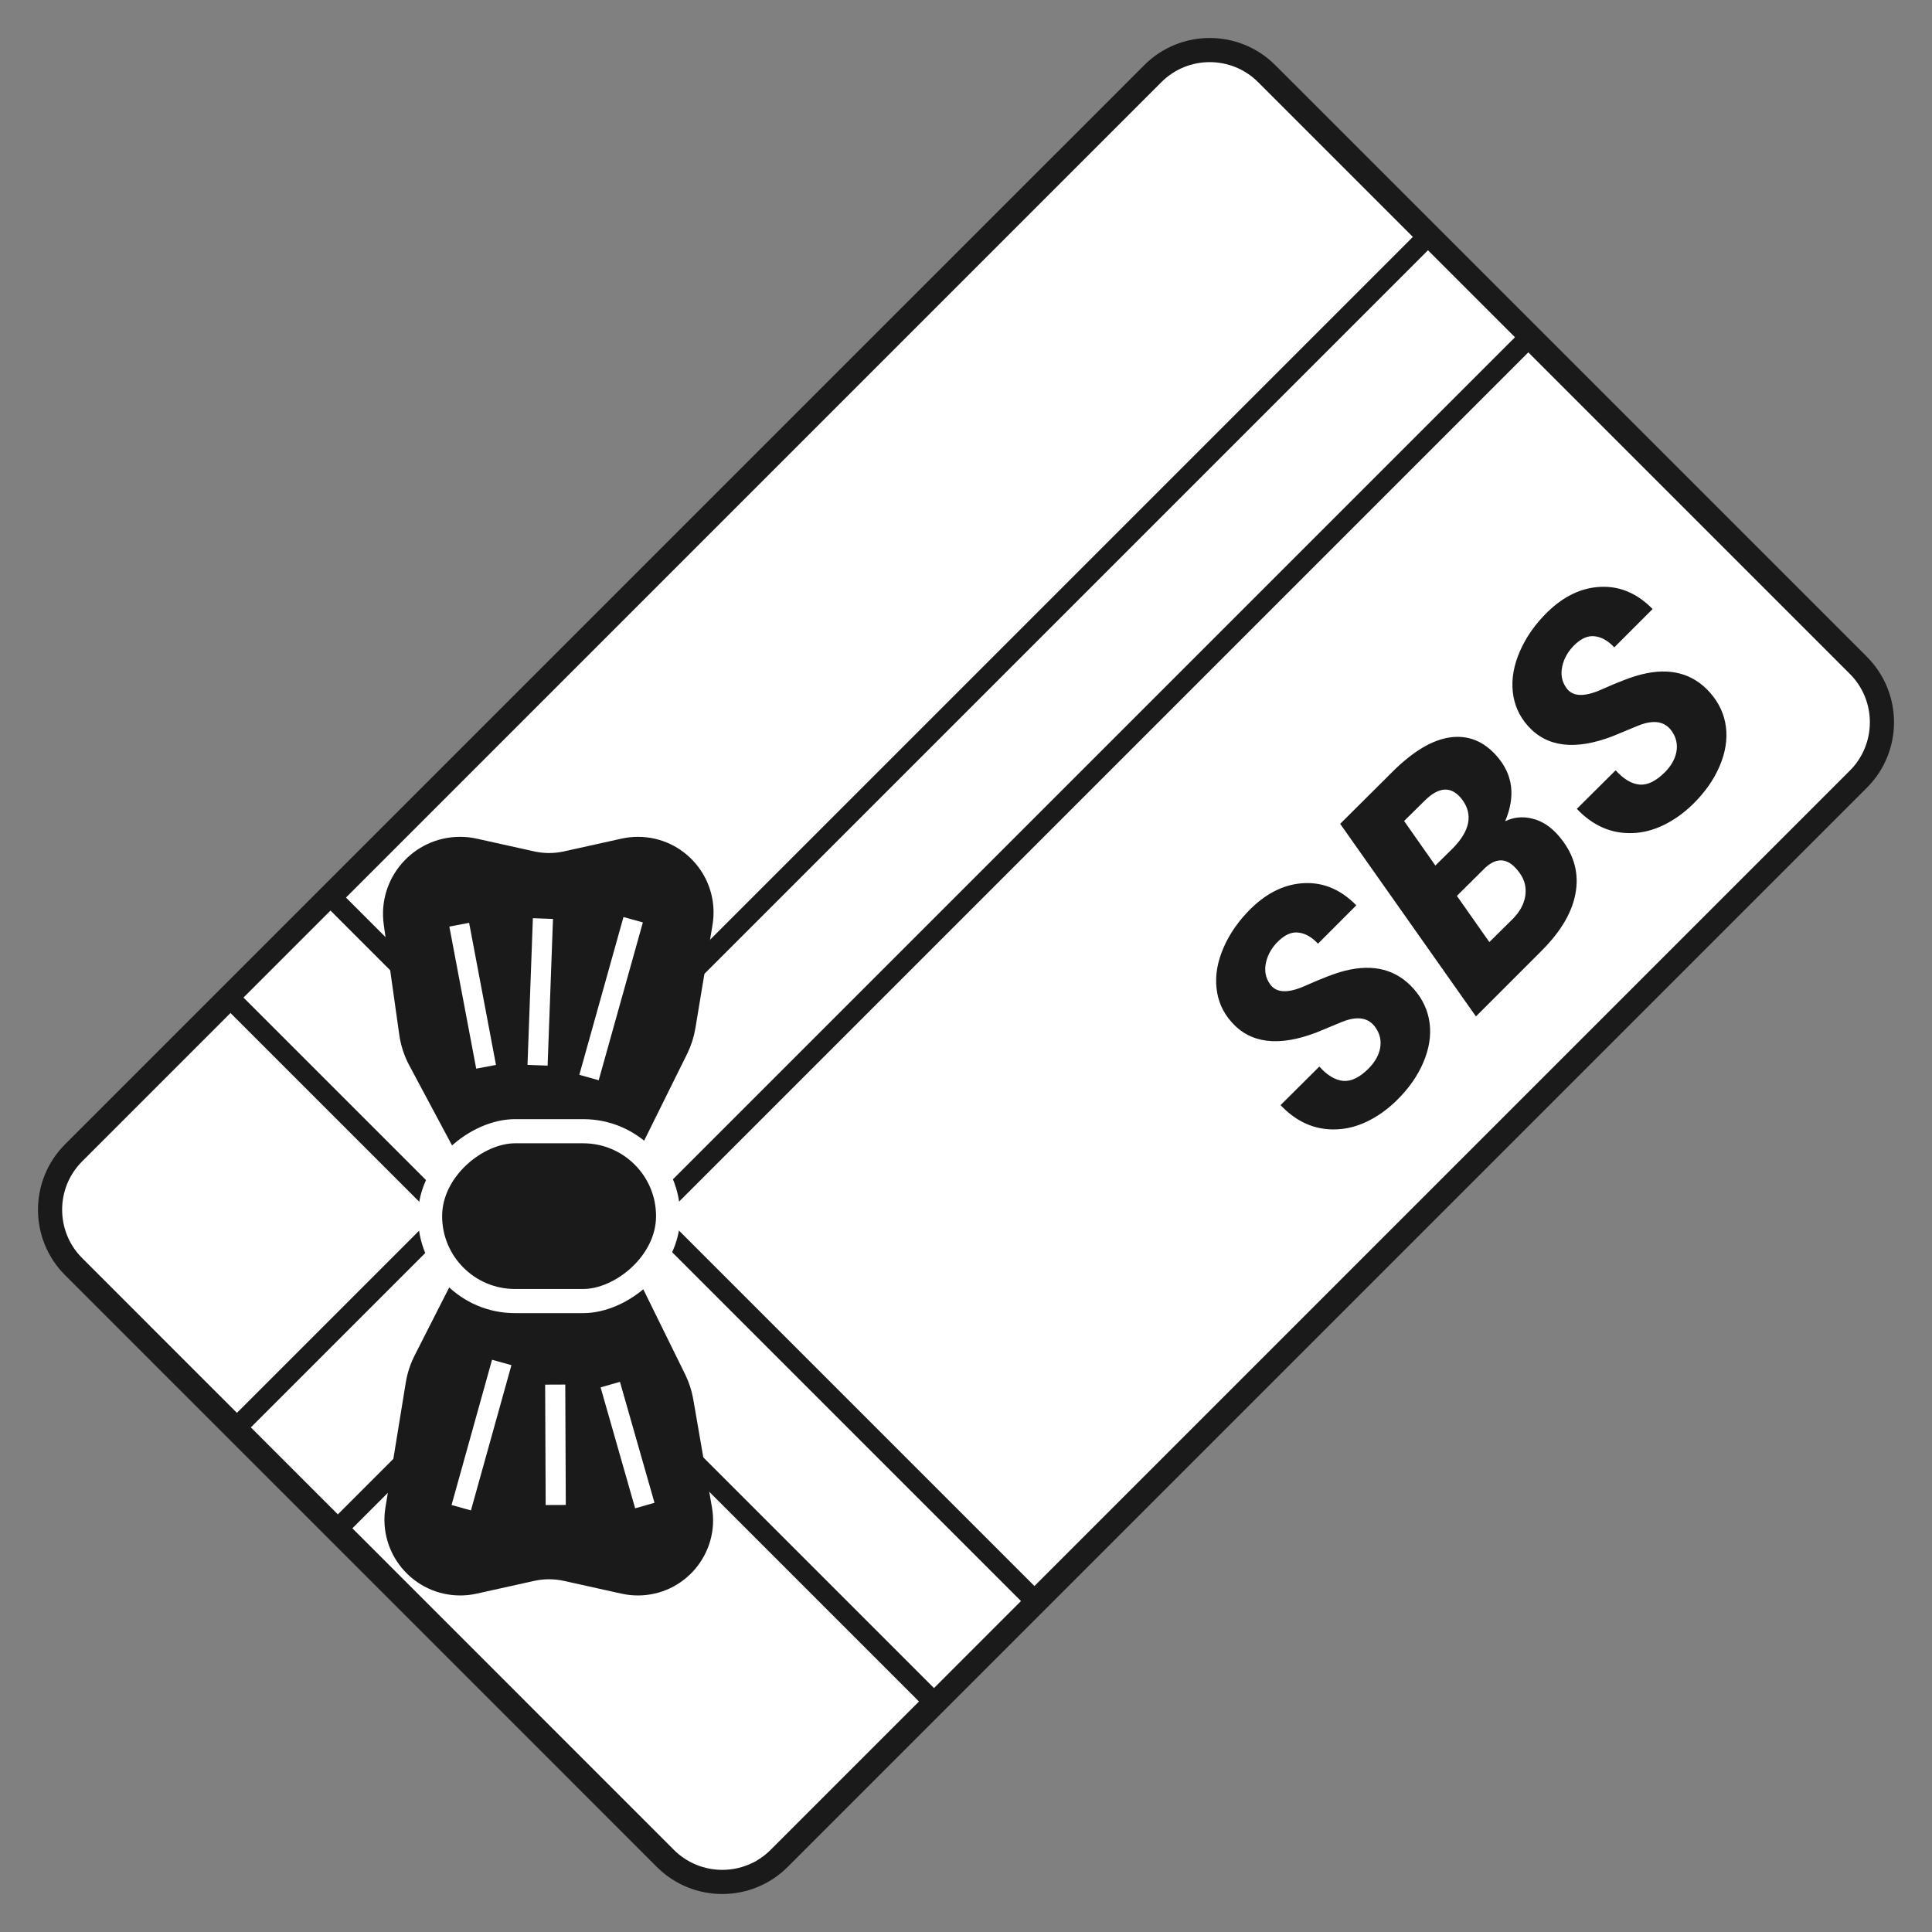 <svg width="96" height="96" viewBox="0 0 96 96" fill="none" xmlns="http://www.w3.org/2000/svg">
<rect x="0" y="0" width="96" height="96" fill="#808080" stroke="none"/>
<path d="M2.882 61.525C2.101 60.744 2.101 59.478 2.882 58.697L58.697 2.882C59.478 2.101 60.744 2.101 61.525 2.882L93.118 34.474C93.899 35.255 93.899 36.522 93.118 37.303L37.303 93.118C36.522 93.899 35.256 93.899 34.475 93.118L2.882 61.525Z" fill="#FFF"/>
<path d="M3.659 62.939C2.097 61.377 2.097 58.845 3.659 57.282L57.283 3.659C58.845 2.097 61.377 2.097 62.94 3.659L67.76 8.479L74.135 14.854L92.341 33.06C93.903 34.622 93.903 37.155 92.341 38.717L38.717 92.341C37.155 93.903 34.623 93.903 33.06 92.341L14.854 74.134L8.479 67.76L3.659 62.939Z" stroke="#1A1A1A" stroke-width="1.2" stroke-linecap="round" stroke-linejoin="round"/>
<path d="M91.428 37.317L37.064 91.602" stroke="white" stroke-width="2" stroke-linecap="round" stroke-linejoin="round"/>
<path d="M11.758 70.926L70.955 11.729L75.985 16.758L16.787 75.956L11.758 70.926Z" fill="white" stroke="#1A1A1A"/>
<path d="M46.41 84.586L11.392 49.568L16.422 44.538L51.439 79.556L46.41 84.586Z" fill="white" stroke="#1A1A1A"/>
<path d="M22.868 78.677C20.917 78.677 19.43 76.929 19.744 75.003L20.755 68.795C20.822 68.388 20.951 67.993 21.137 67.625L23.96 62.073C24.552 60.908 24.538 59.527 23.922 58.375L20.866 52.656C20.645 52.242 20.498 51.793 20.433 51.328L19.663 45.861C19.39 43.918 20.899 42.182 22.861 42.182C23.096 42.182 23.33 42.207 23.56 42.258L26.418 42.892C26.988 43.018 27.579 43.018 28.149 42.892L31.015 42.257C31.239 42.207 31.468 42.182 31.698 42.182C33.648 42.182 35.131 43.931 34.813 45.855L33.963 50.986C33.899 51.376 33.776 51.755 33.601 52.109L30.369 58.632C29.817 59.747 29.815 61.057 30.365 62.174L33.504 68.551C33.673 68.894 33.791 69.259 33.857 69.635L34.786 75.006C35.118 76.924 33.641 78.677 31.695 78.677C31.467 78.677 31.24 78.652 31.017 78.603L28.149 77.967C27.579 77.841 26.988 77.841 26.418 77.967L23.553 78.602C23.328 78.652 23.098 78.677 22.868 78.677Z" fill="#1A1A1A" stroke="#1A1A1A" stroke-width="1.2" stroke-linecap="round" stroke-linejoin="round"/>
<rect x="21.369" y="64.649" width="8.439" height="11.83" rx="4.22" transform="rotate(-90 21.369 64.649)" fill="#1A1A1A" stroke="white" stroke-width="1.2" stroke-linecap="round" stroke-linejoin="round"/>
<path d="M22.919 74.917L24.931 67.7M27.614 74.783L27.588 68.8M32.041 74.81L30.324 68.8M22.819 45.948L24.154 53.008M26.978 45.643L26.711 52.932M31.462 45.7L29.268 53.542" stroke="white"/>
<path d="M68.358 51.07C68.018 50.566 67.464 50.467 66.694 50.773L65.394 51.311C63.527 52.021 62.126 51.845 61.193 50.784C60.763 50.303 60.515 49.74 60.448 49.098C60.377 48.452 60.496 47.776 60.806 47.07C61.116 46.364 61.575 45.714 62.184 45.12C63.006 44.328 63.889 43.916 64.834 43.882C65.783 43.845 66.636 44.213 67.394 44.986L65.49 46.891C65.187 46.566 64.87 46.383 64.537 46.342C64.205 46.293 63.871 46.429 63.535 46.751C63.206 47.064 62.997 47.423 62.907 47.826C62.817 48.23 62.883 48.586 63.103 48.896C63.406 49.341 63.988 49.371 64.851 48.986C65.718 48.598 66.379 48.347 66.834 48.235C68.261 47.877 69.4 48.179 70.252 49.143C70.692 49.643 70.954 50.207 71.036 50.835C71.118 51.462 71.014 52.116 70.722 52.796C70.435 53.472 69.987 54.107 69.378 54.7C68.93 55.134 68.451 55.474 67.944 55.72C67.436 55.967 66.922 56.099 66.403 56.118C65.353 56.159 64.429 55.757 63.63 54.913L65.557 52.997C65.953 53.438 66.351 53.675 66.75 53.709C67.146 53.739 67.561 53.537 67.994 53.104C68.315 52.782 68.509 52.443 68.577 52.084C68.644 51.718 68.571 51.38 68.358 51.07Z" fill="#1A1A1A"/>
<path d="M73.338 50.505L66.593 40.936L69.193 38.347C70.22 37.328 71.178 36.758 72.067 36.639C72.956 36.519 73.725 36.829 74.375 37.569C75.178 38.484 75.316 39.563 74.79 40.807C75.219 40.601 75.669 40.558 76.14 40.678C76.61 40.79 77.038 41.064 77.423 41.501C78.158 42.342 78.453 43.261 78.308 44.258C78.166 45.251 77.6 46.243 76.61 47.233L73.338 50.505ZM72.392 44.516L74.005 46.812L75.159 45.67C75.518 45.311 75.729 44.925 75.792 44.51C75.852 44.092 75.757 43.712 75.507 43.373C74.987 42.644 74.422 42.556 73.809 43.109L72.392 44.516ZM71.322 43.008L72.229 42.112C73.043 41.261 73.191 40.474 72.672 39.754C72.149 39.051 71.523 39.061 70.795 39.782L69.77 40.795L71.322 43.008Z" fill="#1A1A1A"/>
<path d="M83.081 36.347C82.741 35.843 82.186 35.744 81.417 36.05L80.117 36.588C78.25 37.298 76.849 37.122 75.915 36.062C75.486 35.58 75.237 35.018 75.17 34.375C75.099 33.729 75.219 33.053 75.529 32.347C75.839 31.641 76.298 30.991 76.907 30.398C77.729 29.606 78.612 29.193 79.557 29.16C80.506 29.122 81.359 29.49 82.117 30.263L80.212 32.168C79.91 31.843 79.592 31.66 79.26 31.619C78.928 31.57 78.593 31.707 78.257 32.028C77.928 32.342 77.719 32.7 77.63 33.104C77.54 33.507 77.605 33.864 77.826 34.174C78.128 34.618 78.711 34.648 79.574 34.263C80.44 33.875 81.101 33.625 81.557 33.513C82.984 33.154 84.123 33.457 84.974 34.42C85.415 34.921 85.677 35.485 85.759 36.112C85.841 36.74 85.736 37.393 85.445 38.073C85.157 38.749 84.709 39.384 84.1 39.978C83.652 40.411 83.174 40.751 82.666 40.997C82.158 41.244 81.645 41.377 81.126 41.395C80.076 41.436 79.152 41.035 78.352 40.191L80.28 38.275C80.675 38.715 81.073 38.953 81.473 38.986C81.869 39.016 82.283 38.814 82.717 38.381C83.038 38.06 83.232 37.72 83.299 37.361C83.367 36.995 83.294 36.657 83.081 36.347Z" fill="#1A1A1A"/>
</svg>
